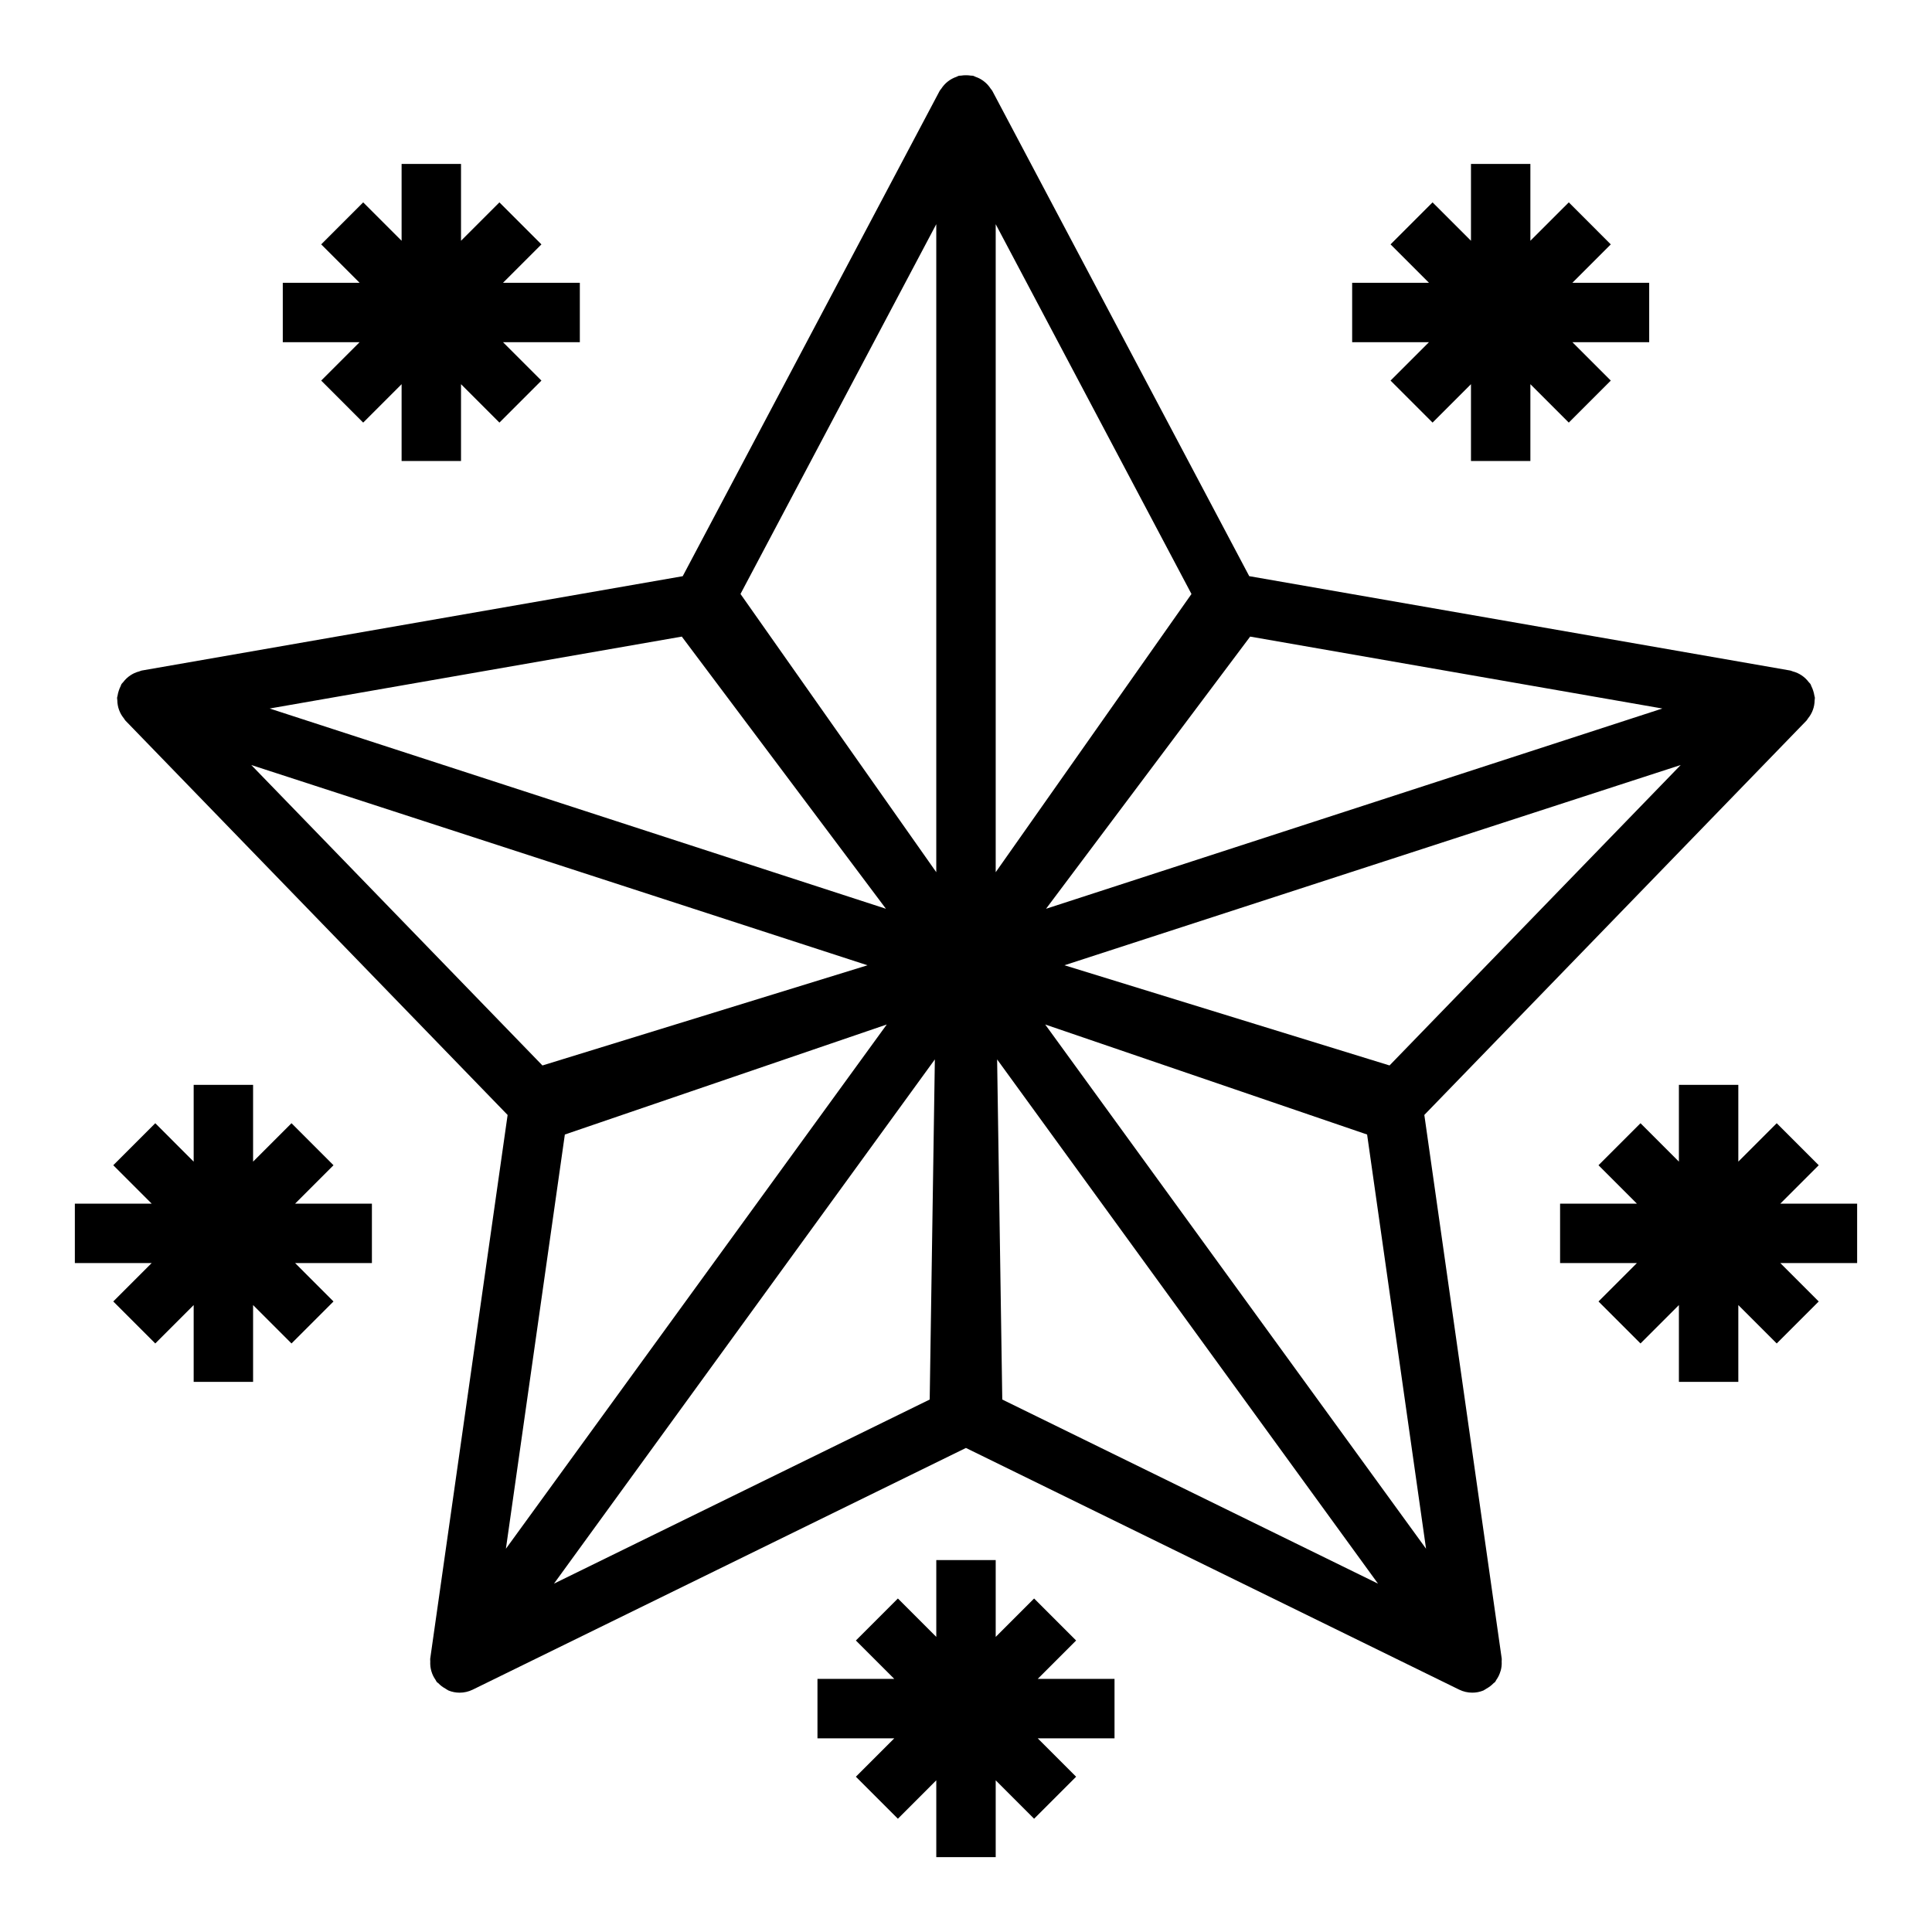<?xml version="1.0" encoding="UTF-8"?>
<!-- The Best Svg Icon site in the world: iconSvg.co, Visit us! https://iconsvg.co -->
<svg fill="#000000" width="800px" height="800px" version="1.1" viewBox="144 144 512 512" xmlns="http://www.w3.org/2000/svg">
 <g>
  <path d="m541.68 586.82c0.113-0.398 0.195-0.793 0.242-1.211 0.055-0.449 0.062-0.887 0.035-1.34-0.012-0.23 0.051-0.449 0.02-0.68l-20.516-144.12 101.3-104.53c0.164-0.168 0.242-0.383 0.387-0.562 0.285-0.352 0.535-0.707 0.758-1.102 0.211-0.375 0.383-0.75 0.527-1.152 0.145-0.395 0.254-0.785 0.332-1.203 0.086-0.457 0.125-0.902 0.133-1.367 0.004-0.219 0.078-0.426 0.062-0.648-0.012-0.191-0.105-0.352-0.129-0.539-0.062-0.457-0.18-0.895-0.324-1.34-0.137-0.414-0.285-0.805-0.484-1.184-0.094-0.18-0.117-0.379-0.227-0.551-0.125-0.203-0.32-0.332-0.461-0.52-0.266-0.355-0.547-0.676-0.871-0.98-0.316-0.301-0.645-0.559-1.004-0.801-0.348-0.234-0.699-0.434-1.082-0.609-0.418-0.191-0.832-0.336-1.277-0.453-0.219-0.059-0.406-0.184-0.633-0.223l-143.41-25.016-68.109-128.65c-0.109-0.207-0.293-0.348-0.418-0.543-0.242-0.379-0.504-0.723-0.809-1.051-0.293-0.316-0.598-0.598-0.934-0.859-0.336-0.266-0.684-0.492-1.062-0.699-0.391-0.215-0.781-0.383-1.203-0.527-0.223-0.078-0.406-0.219-0.637-0.277-0.195-0.047-0.395-0.012-0.59-0.043-0.438-0.074-0.871-0.098-1.32-0.098-0.434 0-0.852 0.023-1.277 0.098-0.203 0.035-0.406-0.004-0.609 0.047-0.234 0.059-0.422 0.203-0.648 0.285-0.414 0.145-0.805 0.309-1.188 0.52-0.379 0.207-0.723 0.434-1.059 0.699-0.34 0.266-0.648 0.547-0.941 0.867-0.301 0.328-0.559 0.672-0.801 1.043-0.125 0.195-0.309 0.336-0.418 0.547l-68.109 128.65-143.41 25.012c-0.211 0.039-0.387 0.156-0.594 0.211-0.469 0.121-0.91 0.273-1.348 0.477-0.363 0.172-0.699 0.359-1.031 0.582-0.371 0.246-0.711 0.516-1.035 0.824-0.316 0.301-0.594 0.617-0.855 0.965-0.145 0.188-0.34 0.32-0.465 0.527-0.109 0.176-0.133 0.375-0.227 0.555-0.199 0.379-0.348 0.766-0.484 1.18-0.148 0.445-0.262 0.883-0.324 1.344-0.027 0.188-0.117 0.348-0.129 0.539-0.016 0.223 0.059 0.43 0.062 0.648 0.004 0.465 0.043 0.91 0.133 1.367 0.074 0.414 0.184 0.809 0.328 1.203 0.145 0.398 0.316 0.777 0.527 1.152 0.223 0.395 0.473 0.75 0.758 1.102 0.145 0.18 0.223 0.395 0.387 0.562l101.3 104.53-20.516 144.12c-0.031 0.23 0.031 0.449 0.02 0.68-0.023 0.453-0.016 0.891 0.035 1.344 0.051 0.418 0.129 0.812 0.242 1.211 0.117 0.422 0.27 0.82 0.457 1.219 0.188 0.391 0.402 0.754 0.652 1.109 0.137 0.195 0.203 0.426 0.359 0.609 0.105 0.125 0.262 0.168 0.375 0.285 0.551 0.586 1.195 1.062 1.922 1.465 0.211 0.117 0.387 0.277 0.605 0.371 0.062 0.027 0.109 0.082 0.176 0.109 0.961 0.391 1.961 0.578 2.953 0.578 1.176 0 2.359-0.262 3.469-0.801l130.71-64.055 130.72 64.051c1.105 0.539 2.289 0.801 3.469 0.801 0.992 0 1.992-0.184 2.953-0.578 0.066-0.027 0.109-0.078 0.176-0.109 0.219-0.094 0.395-0.258 0.602-0.371 0.727-0.398 1.371-0.879 1.922-1.465 0.109-0.117 0.27-0.16 0.375-0.285 0.156-0.188 0.223-0.414 0.359-0.609 0.25-0.355 0.465-0.715 0.652-1.109 0.184-0.398 0.336-0.797 0.453-1.219zm-314.25-234.61 146.47 47.598-86.148 26.551-77.16-79.621zm361.97-5.473-77.16 79.617-86.148-26.551 146.47-47.598zm-181.53 28.406v-171.73l51.883 98zm-114.18 69.516 85.312-29.16-99.812 137.39-1.121 1.539zm227.11 108.23-99.816-137.39 85.312 29.16 15.621 109.77zm-60.773-180.67-38.82 12.613 54.098-72.129 109.23 19.059zm-67.906 2.922-51.883-73.734 51.883-97.996zm-67.438-62.438 54.098 72.129-38.82-12.613-124.5-40.457zm67.062 112.05-1.367 90.137-99.57 48.789zm17.867 90.137-1.367-90.137 100.94 138.93z"/>
  <path d="m429.18 578.75-11.133-11.133-10.176 10.18v-20.359h-15.746v20.359l-10.176-10.18-11.133 11.133 10.18 10.176h-20.359v15.746h20.359l-10.18 10.176 11.133 11.133 10.176-10.18v20.359h15.746v-20.359l10.176 10.18 11.133-11.133-10.176-10.176h20.355v-15.746h-20.355z"/>
  <path d="m636.16 462.98h-20.359l10.18-10.18-11.133-11.133-10.176 10.18v-20.355h-15.746v20.355l-10.176-10.18-11.133 11.133 10.18 10.18h-20.359v15.742h20.359l-10.18 10.18 11.133 11.129 10.176-10.176v20.355h15.746v-20.355l10.176 10.176 11.133-11.129-10.18-10.18h20.359z"/>
  <path d="m512.51 244.86 11.133 11.133 10.18-10.18v20.359h15.742v-20.359l10.18 10.18 11.129-11.133-10.176-10.176h20.355v-15.746h-20.355l10.176-10.176-11.129-11.133-10.18 10.176v-20.355h-15.742v20.355l-10.18-10.176-11.133 11.133 10.18 10.176h-20.355v15.746h20.355z"/>
  <path d="m232.38 452.8-11.129-11.133-10.18 10.18v-20.355h-15.746v20.355l-10.176-10.18-11.133 11.133 10.18 10.18h-20.359v15.742h20.359l-10.18 10.18 11.133 11.129 10.176-10.176v20.355h15.746v-20.355l10.18 10.176 11.129-11.129-10.176-10.18h20.355v-15.742h-20.355z"/>
  <path d="m229.12 244.86 11.129 11.133 10.18-10.18v20.359h15.746v-20.359l10.176 10.18 11.133-11.133-10.18-10.176h20.359v-15.746h-20.359l10.18-10.176-11.133-11.133-10.176 10.176v-20.355h-15.746v20.355l-10.18-10.176-11.129 11.133 10.176 10.176h-20.355v15.746h20.355z"/>
 </g>
</svg>
